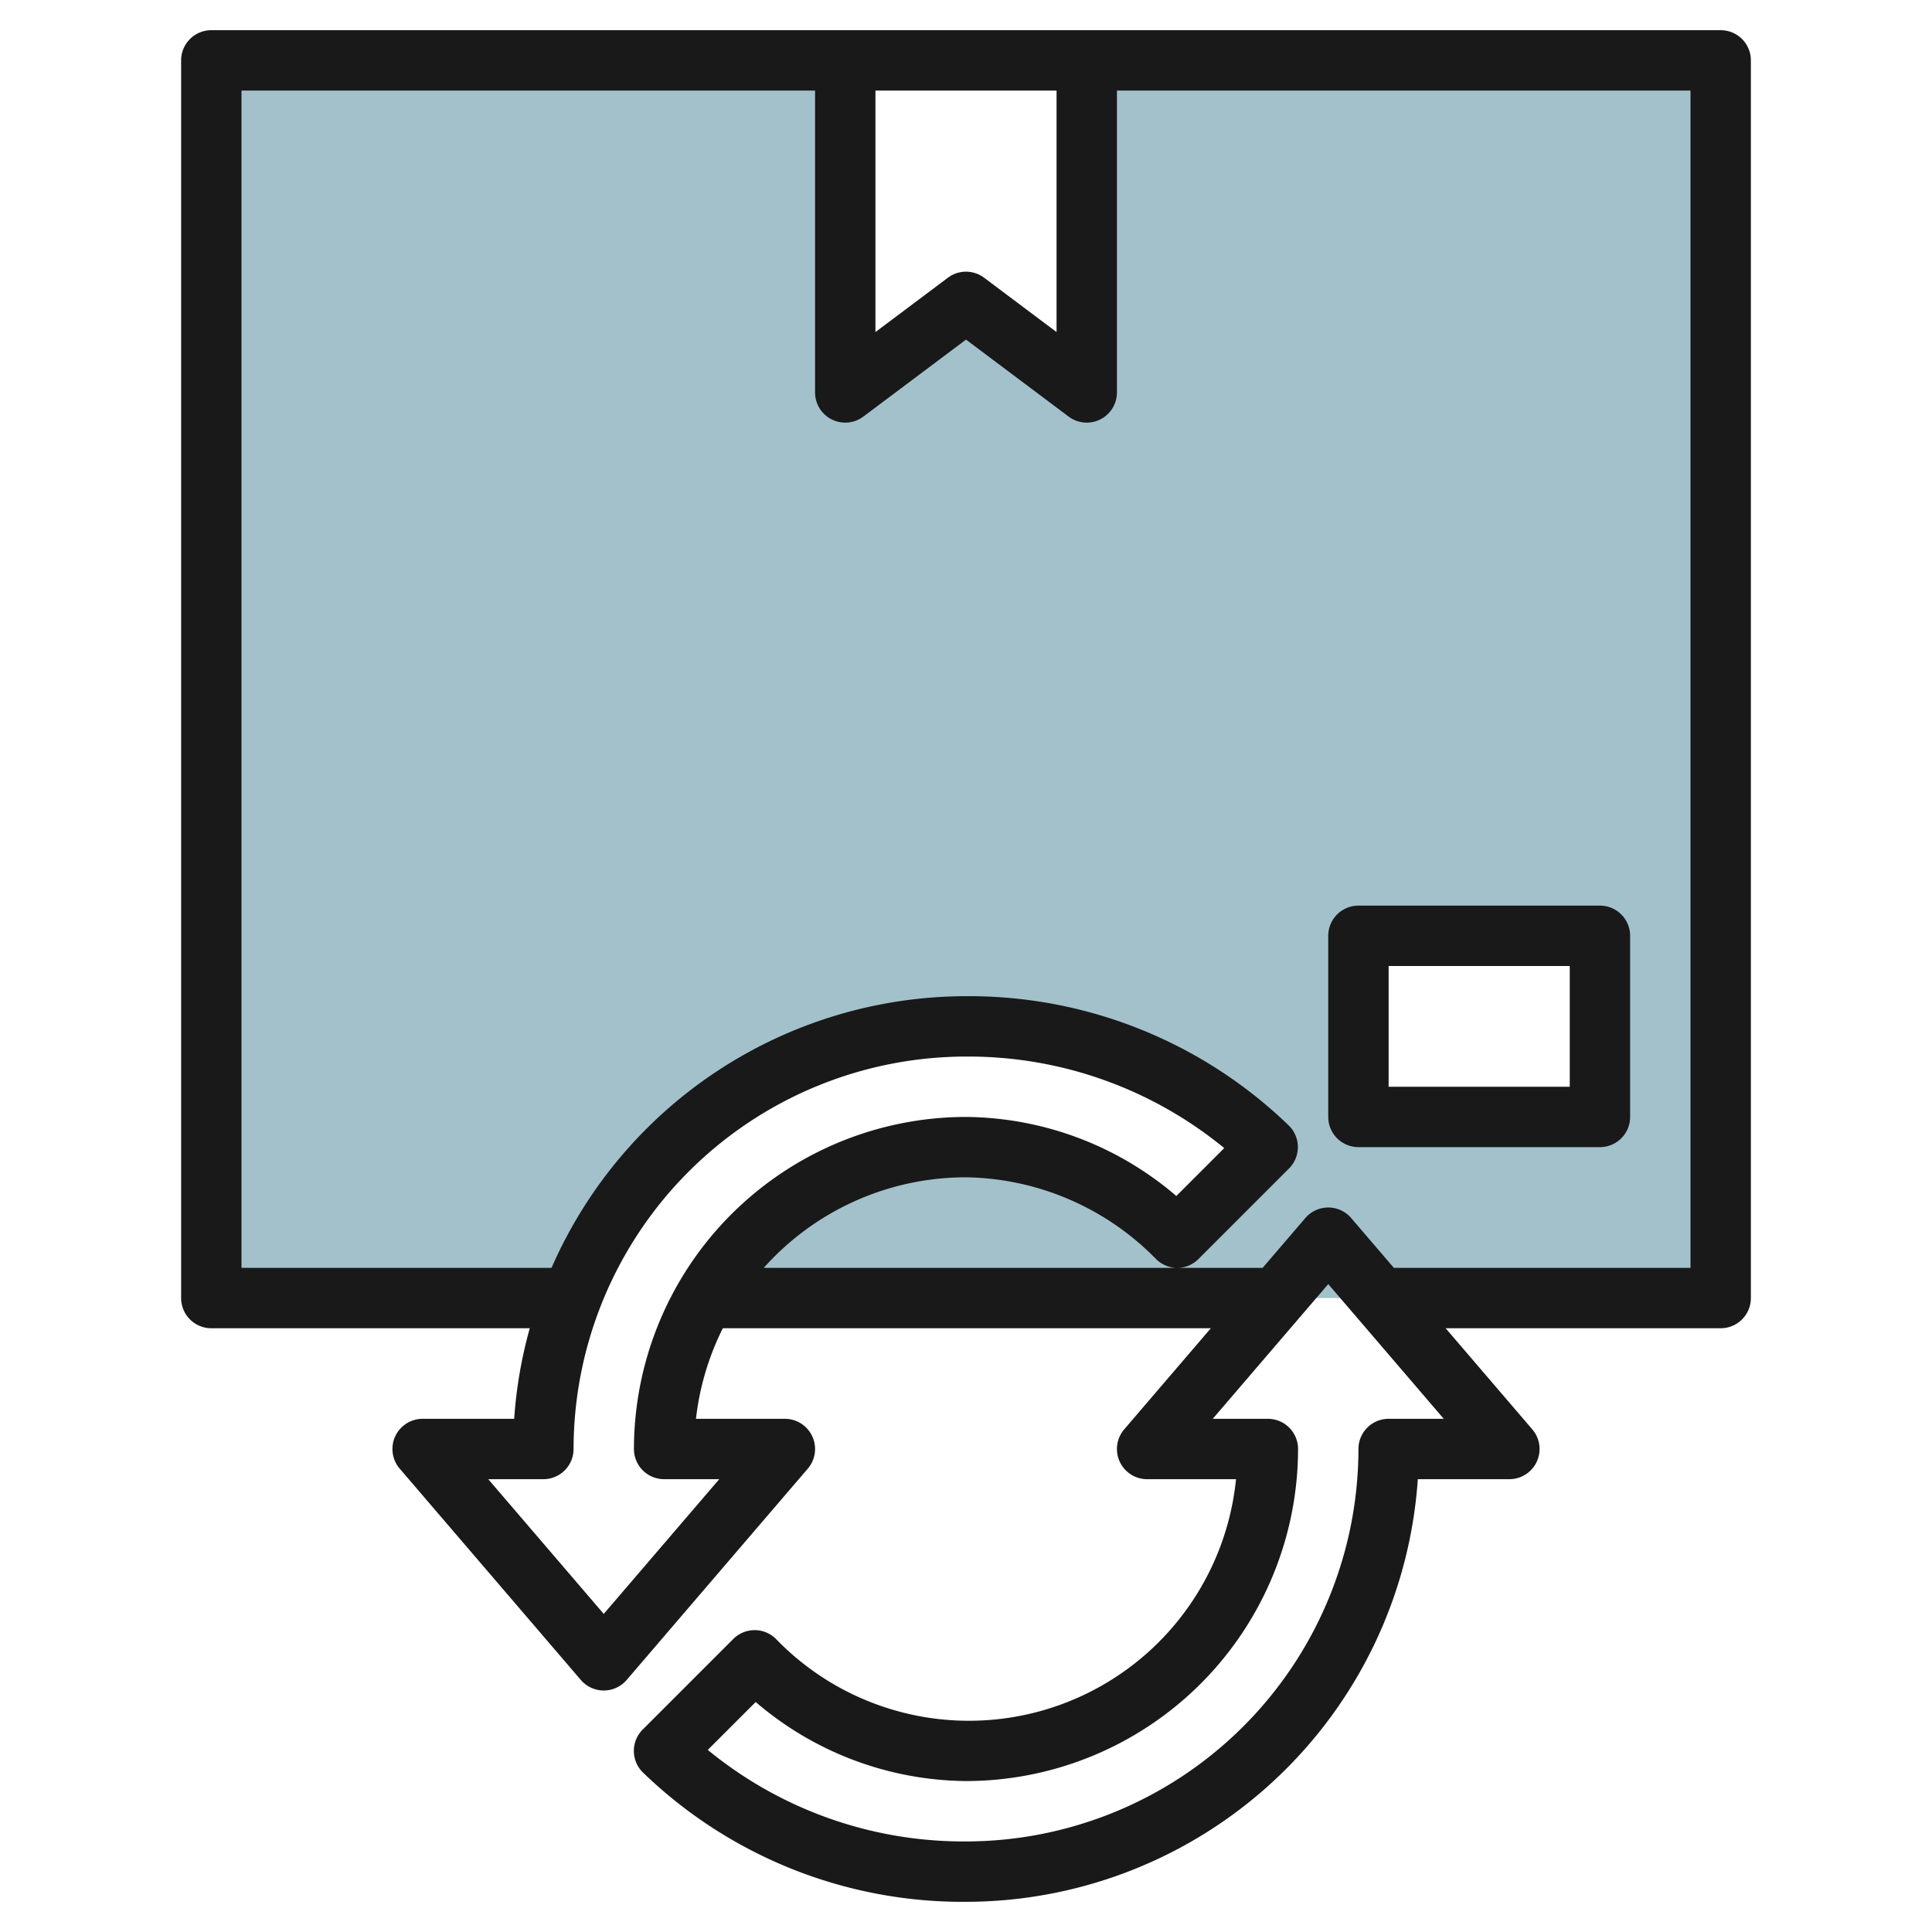 <?xml version="1.0" encoding="UTF-8"?>
<svg xmlns="http://www.w3.org/2000/svg" viewBox="0 0 64 64" width="512" height="512"><g id="Artboard_04" data-name="Artboard 04"><path d="M36,2V13l-4-3-4,3V2H7V43H18.936A13.992,13.992,0,0,1,32,34a14.156,14.156,0,0,1,10,4l-3,3a9.849,9.849,0,0,0-15.651,2H57V2ZM53,37H45V31h8Z" style="fill:#a3c1ca"/><path d="M7,44H17.549a14.925,14.925,0,0,0-.516,3H14a1,1,0,0,0-.759,1.651l6,7a1,1,0,0,0,1.518,0l6-7A1,1,0,0,0,26,47H23.055a8.934,8.934,0,0,1,.89-3H40.111l-2.87,3.349A1,1,0,0,0,38,49h2.945A8.893,8.893,0,0,1,25.7,54.288a1,1,0,0,0-1.409.005l-3,3a1,1,0,0,0,0,1.416A15.235,15.235,0,0,0,32,63,15.021,15.021,0,0,0,46.967,49H50a1,1,0,0,0,.759-1.651L47.889,44H57a1,1,0,0,0,1-1V2a1,1,0,0,0-1-1H7A1,1,0,0,0,6,2V43A1,1,0,0,0,7,44Zm15,5h1.826L20,53.463,16.174,49H18a1,1,0,0,0,1-1A13.015,13.015,0,0,1,32,35a13.359,13.359,0,0,1,8.554,3.032l-1.587,1.587A10.832,10.832,0,0,0,32,37,11.013,11.013,0,0,0,21,48,1,1,0,0,0,22,49ZM32,39a8.99,8.99,0,0,1,6.3,2.712A1,1,0,0,0,39,42h-13.7A8.974,8.974,0,0,1,32,39Zm14,8a1,1,0,0,0-1,1A13.015,13.015,0,0,1,32,61a13.359,13.359,0,0,1-8.554-3.032l1.587-1.587A10.832,10.832,0,0,0,32,59,11.013,11.013,0,0,0,43,48a1,1,0,0,0-1-1H40.174L44,42.537l1.241,1.447L47.826,47ZM29,3h6v8L32.6,9.2a1,1,0,0,0-1.2,0L29,11ZM8,3H27V13a1,1,0,0,0,1.6.8L32,11.25l3.4,2.55A1,1,0,0,0,37,13V3H56V42H46.174l-1.415-1.651a1,1,0,0,0-1.518,0L41.826,42H39a.992.992,0,0,0,.7-.293l3-3a1,1,0,0,0,0-1.416A15.235,15.235,0,0,0,32,33a15.009,15.009,0,0,0-13.73,9H8Z" style="fill:#191919"/><path d="M45,38h8a1,1,0,0,0,1-1V31a1,1,0,0,0-1-1H45a1,1,0,0,0-1,1v6A1,1,0,0,0,45,38Zm1-6h6v4H46Z" style="fill:#191919"/></g></svg>
